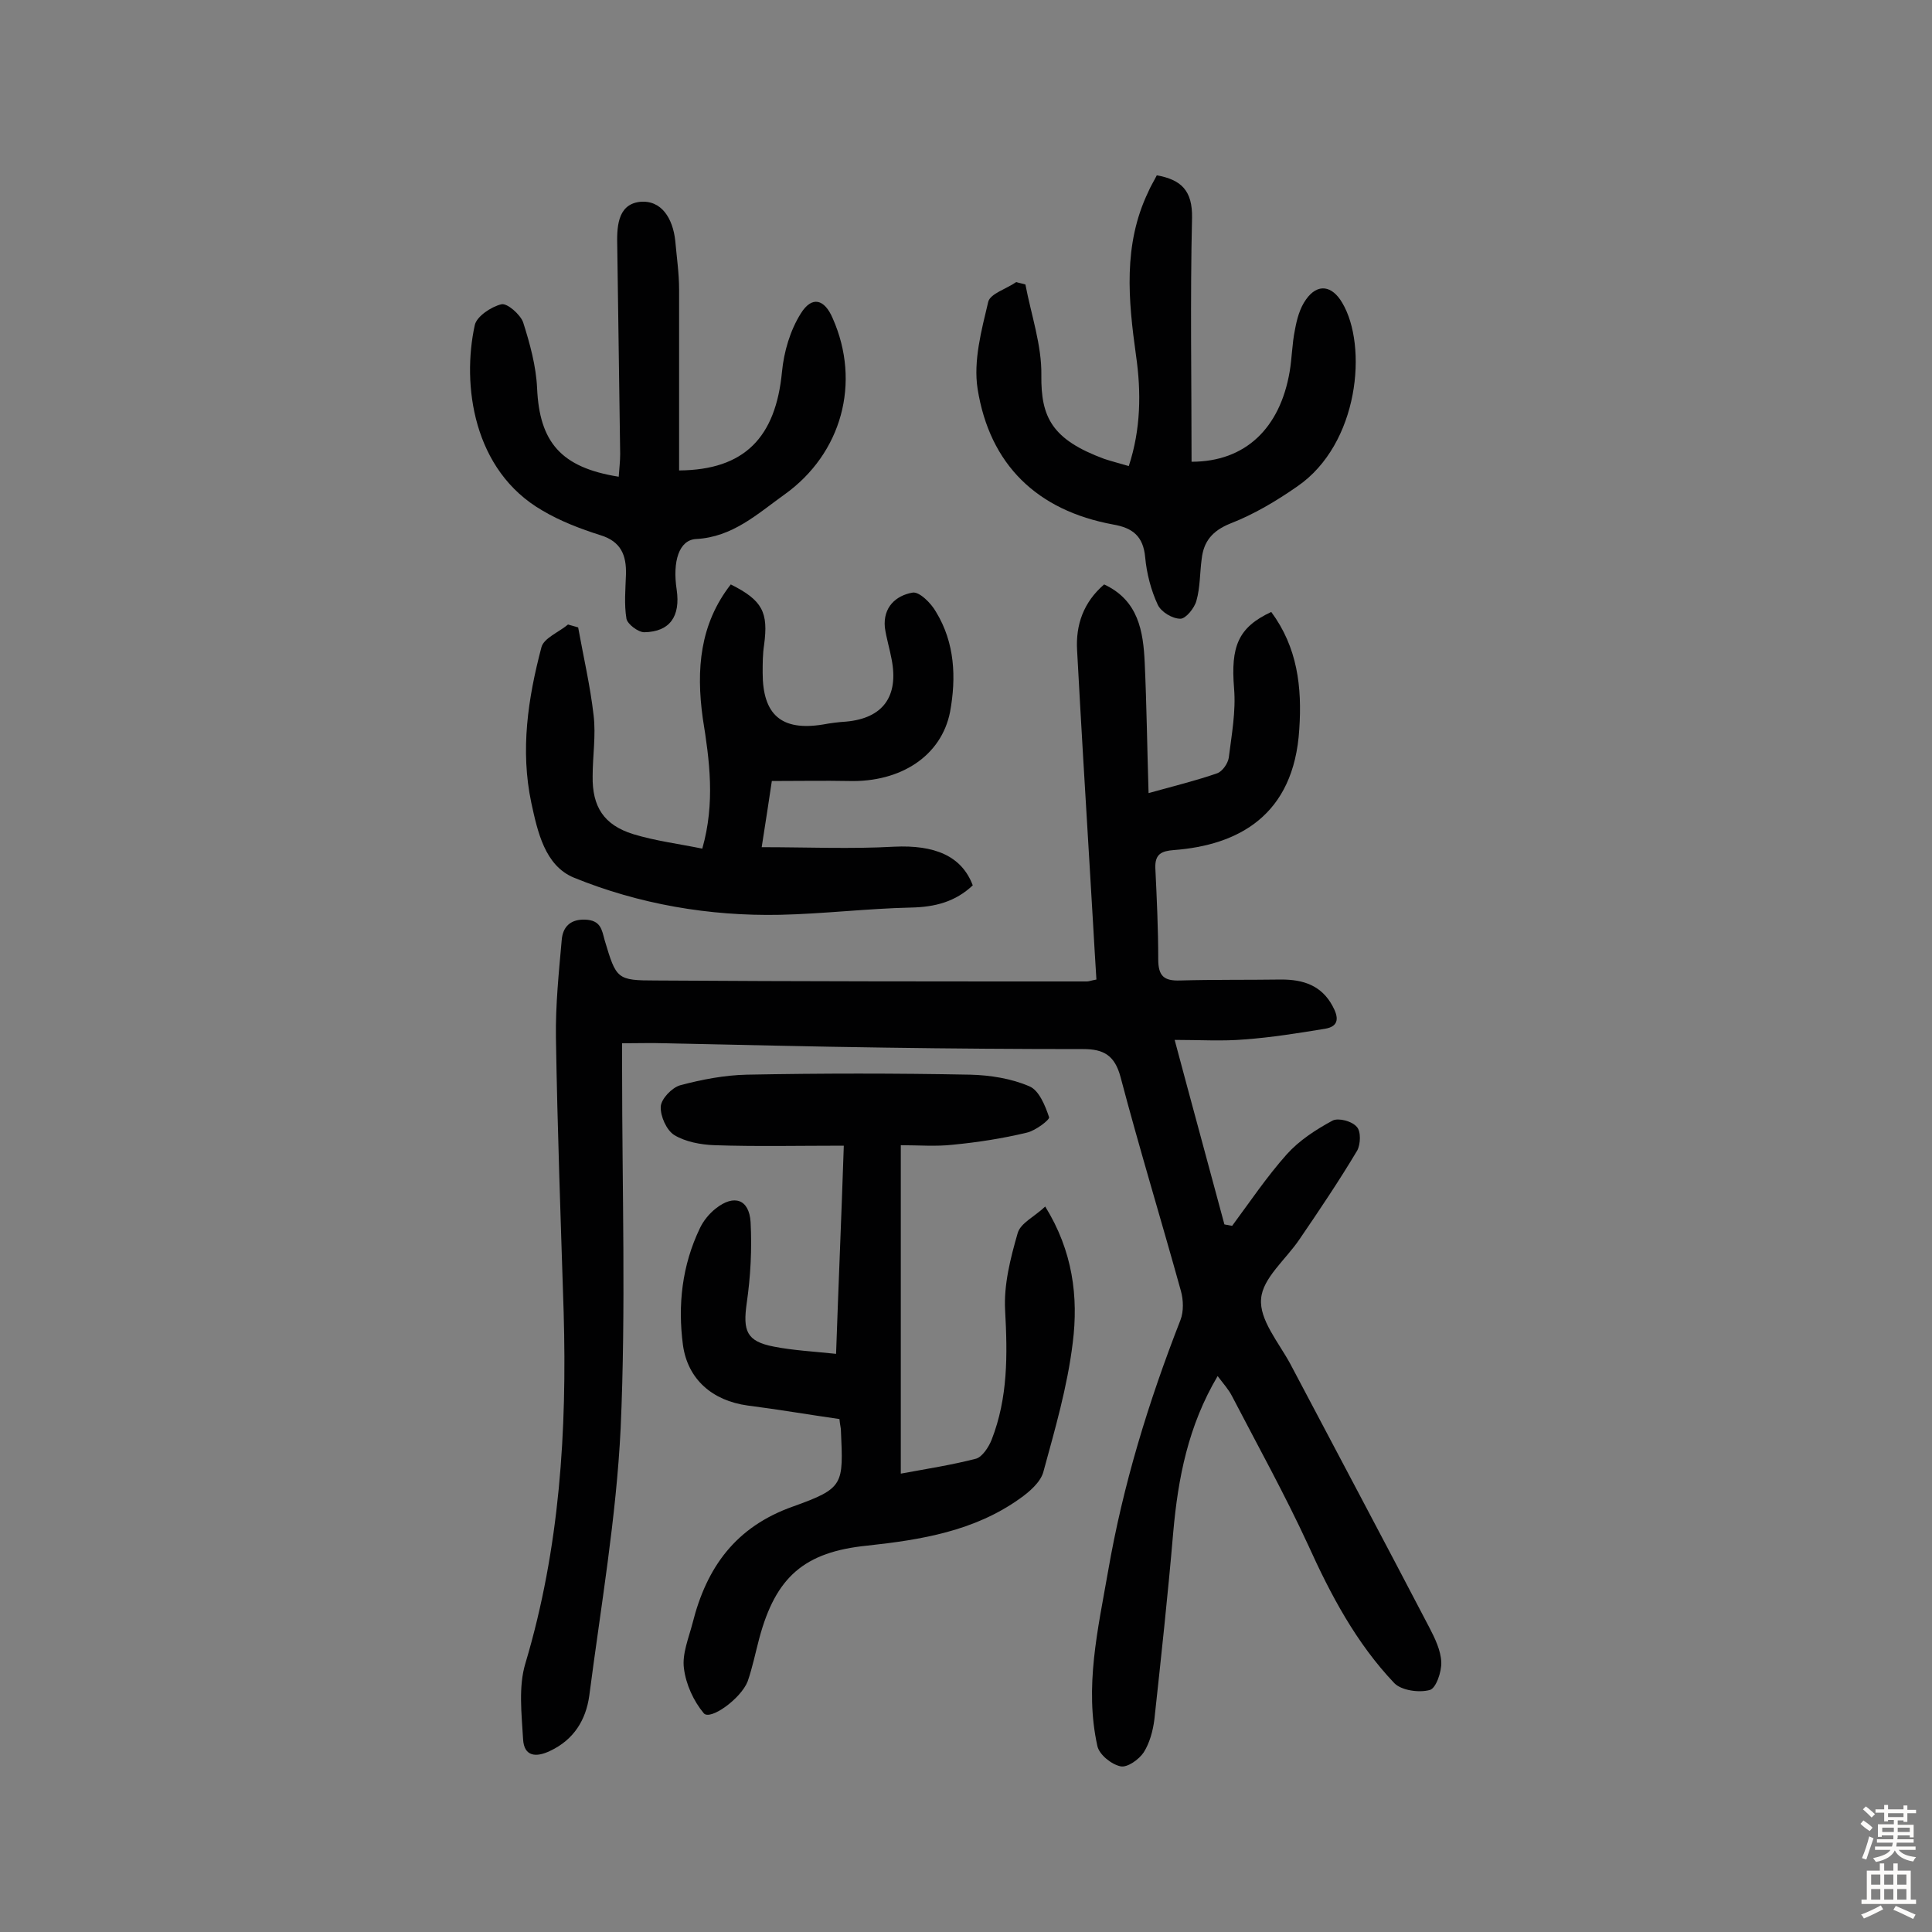 <svg enable-background="new 0 0 400 400" viewBox="0 0 400 400" xmlns="http://www.w3.org/2000/svg"><rect x="0" y="0" width="400" height="400" fill="#808080" stroke="none"/><g fill="#010102"><path d="m243.2 215.3c3.6 13.5 7 25.9 10.3 38.2.5.1 1.1.2 1.6.3 3.7-5 7.2-10.2 11.3-14.8 2.6-2.9 6-5.1 9.5-7 1.2-.6 4 .1 5 1.3.9.9.8 3.6.1 4.9-3.7 6.2-7.8 12.3-11.9 18.3-2.8 4.2-7.7 8.1-8 12.4-.4 4.3 3.6 9 6 13.4 9.6 18.2 19.3 36.4 28.8 54.6 1.2 2.3 2.4 4.8 2.5 7.2.1 2-1.1 5.5-2.4 5.8-2.2.6-5.8.1-7.3-1.4-7.9-8.3-13.2-18.3-17.9-28.7-4.8-10.4-10.4-20.5-15.7-30.7-.7-1.4-1.8-2.6-3-4.2-6.1 10.3-8.2 21.1-9.2 32.4-1.1 12.9-2.5 25.8-3.9 38.7-.3 2.4-1 4.9-2.2 6.8-1 1.5-3.4 3.2-4.8 2.9-1.9-.4-4.4-2.4-4.8-4.2-2.7-12.2.1-24.1 2.2-36.1 3.1-18 8.4-35.2 15-52.1.7-1.8.6-4.2.1-6-4.1-14.8-8.6-29.5-12.5-44.3-1.2-4.5-3.5-5.8-7.7-5.8-13.6 0-27.3-.1-40.9-.3-15.3-.2-30.5-.6-45.8-.9-2.7-.1-5.5 0-8.8 0v5.6c0 24.7.8 49.4-.3 74.1-.9 18.5-4.1 36.9-6.5 55.4-.7 5-3.2 9.1-8.1 11.4-2.9 1.4-5.4 1.2-5.6-2.4-.3-5.3-1-10.9.5-15.8 7.1-23.8 8.6-48.1 7.9-72.6-.6-19-1.3-37.9-1.6-56.9-.1-6.7.6-13.5 1.2-20.2.2-2.5 1.6-4.3 4.8-4.2 3.3.1 3.5 2.1 4.1 4.3 2.4 8 2.5 8.3 10.6 8.3 29.7.2 59.5.2 89.2.2.5 0 .9-.2 2-.4-.5-7.8-.9-15.6-1.4-23.5-.9-14.9-1.8-29.8-2.6-44.7-.3-5.2 1.3-9.9 5.6-13.6 7.1 3.3 8.1 9.7 8.4 16.2.4 8.7.5 17.4.8 27 5.4-1.5 9.9-2.6 14.2-4.1 1.1-.4 2.2-2 2.4-3.2.6-4.8 1.5-9.6 1.1-14.4-.7-8.6.8-12.6 7.7-15.8 5.4 7.3 6.4 15.5 5.8 24.3-1.1 17.9-12.7 24-26 25-2.5.2-3.9.8-3.8 3.7.3 6.3.6 12.6.6 18.9 0 3.5 1.2 4.5 4.5 4.4 7-.2 14-.1 21-.2 4.5 0 8.3 1.2 10.6 5.5 1.2 2.2 1.5 4.2-1.6 4.7-5.5.9-11.1 1.8-16.6 2.2-4.6.4-9.2.1-14.5.1z"/><path d="m173.8 293.8c-6.3-.9-12.7-2-19-2.8-7.3-1-12.4-5.4-13.4-12.5-1.1-8.3-.2-16.5 3.5-24.2.7-1.5 1.9-3 3.3-4.1 3.8-3 6.9-1.9 7.2 2.8.3 5.6 0 11.3-.8 16.8-.8 5.7-.1 7.9 5.6 9 4.1.8 8.2 1 12.9 1.5.5-14.5 1.1-28.1 1.6-43.1-9.4 0-18.1.2-26.8-.1-2.8-.1-6-.7-8.3-2.1-1.6-1-2.9-3.9-2.8-5.9.1-1.6 2.3-3.9 4-4.4 4.5-1.2 9.2-2.1 13.8-2.2 15.4-.3 30.9-.3 46.3 0 4.1.1 8.5.8 12.2 2.4 2 .8 3.3 4 4.1 6.4.2.5-2.8 2.8-4.6 3.2-5 1.2-10.1 2-15.3 2.5-3.5.4-7.1.1-10.8.1v68c5.4-1 10.6-1.8 15.6-3.1 1.3-.4 2.6-2.4 3.2-3.9 3.4-8.7 3.3-17.6 2.8-26.8-.3-5.3 1.1-10.8 2.6-16 .6-2.1 3.5-3.4 5.7-5.5 5.7 9.2 6.9 18.7 5.7 28.2-1.1 9.1-3.7 18-6.1 26.8-.6 2.1-2.9 4.1-4.9 5.5-9.4 6.7-20.4 8.5-31.5 9.7-13.1 1.3-19 6.5-22.4 19.2-.8 3-1.4 6-2.4 8.9-1.4 3.6-7.8 8.2-9.1 6.6-2.1-2.5-3.7-6-4.1-9.3-.4-3 1-6.3 1.8-9.4 2.9-11.5 8.9-19.9 20.8-24.1 10.6-3.8 10.4-4.5 9.9-15.8 0-.5-.2-1.1-.3-2.3z"/><path d="m151.3 121c6.6 3.3 7.8 5.8 6.9 12.5-.3 1.9-.3 3.9-.3 5.8 0 8.7 3.9 12.1 12.5 10.7 1.6-.3 3.2-.5 4.8-.6 7.6-.7 10.9-5.2 9.4-12.9-.4-2.2-1.1-4.4-1.4-6.6-.4-4.2 2.3-6.6 5.7-7.2 1.4-.3 3.9 2.2 4.9 4 3.9 6.4 4.2 13.6 2.9 20.7-1.8 9.1-10.2 14.6-21 14.3-5-.1-10 0-15.9 0-.6 3.9-1.2 8.1-2.1 13.7 9.5 0 18.5.4 27.4-.1 8.4-.4 14 1.9 16.3 8-3.6 3.4-7.8 4.5-12.8 4.6-9 .2-18.1 1.3-27.1 1.5-14.7.3-29.2-2.2-42.7-7.7-6-2.5-7.5-9.5-8.8-15.5-2.3-10.9-.7-21.6 2.1-32.2.5-1.9 3.6-3.1 5.5-4.7.7.2 1.4.4 2.1.6 1.1 6.1 2.5 12.1 3.2 18.2.5 4.2-.2 8.4-.2 12.6-.1 6.3 2.3 10.1 8.4 12 4.6 1.4 9.4 2 14.3 3 2.7-9.5 1.5-18.3.1-27-1.4-10.1-.6-19.5 5.8-27.7z"/><path d="m212.3 58.9c1.2 6.3 3.4 12.6 3.3 18.8-.1 8.7 2.2 13.3 13 17.3 1.5.5 3.1.9 5.1 1.5 2.5-7.6 2.6-15.3 1.5-22.9-1.6-11.5-2.7-22.9 2.5-33.8.5-1.2 1.2-2.3 1.8-3.5 5.1.9 7.4 3.2 7.3 8.8-.4 16.8-.1 33.7-.1 50.5 11.2 0 18.3-7 20.3-18.6.5-2.9.5-5.8 1.1-8.7.4-2.2 1-4.5 2.3-6.3 2.4-3.4 5.4-2.9 7.5.7 5.3 8.9 3.5 29.2-9.3 38-4.3 3-9 5.8-13.9 7.7-3.7 1.5-5.5 3.7-5.9 7.3-.4 2.9-.3 5.9-1.1 8.7-.4 1.5-2.2 3.7-3.3 3.7-1.7 0-4-1.4-4.7-2.9-1.4-3-2.3-6.5-2.6-9.8-.4-4.4-2.6-6.1-6.6-6.8-15.8-2.9-25.6-12.4-28.1-28.1-.9-5.8.8-12.1 2.2-18 .4-1.7 3.8-2.7 5.8-4.1.6.2 1.3.3 1.9.5z"/><path d="m140.6 97.4c13.6-.1 20-6.9 21.3-20.4.4-4.2 1.7-8.6 3.9-12.1 2.3-3.7 4.9-3 6.6 1 5.9 13.3 1.9 28-10 36.5-5.6 4-10.7 8.8-18.3 9.2-3.5.2-4.9 4.6-4 10.5.8 5.5-1.4 8.7-6.7 8.8-1.3 0-3.5-1.7-3.7-2.8-.5-3-.2-6.1-.1-9.2.1-3.9-1-6.8-5.3-8.1-4.1-1.3-8.3-2.9-12-5.1-14.4-8.3-16.7-26.1-14-38.4.4-1.8 3.4-3.8 5.5-4.3 1.2-.3 3.9 2.1 4.5 3.7 1.4 4.4 2.7 9.1 2.9 13.7.5 11.1 4.9 16.4 16.9 18.3.1-1.6.3-3.1.3-4.7-.2-14.3-.4-28.5-.6-42.8-.1-3.9-.1-8.8 4.6-9.4 4.6-.5 6.9 3.5 7.4 8 .3 3.4.8 6.8.8 10.1z"/></g><path d="m385.2 377.6.6-.7c.6.4 1.3.9 1.9 1.5l-.6.7c-.8-.5-1.4-1-1.9-1.5zm.3 7.1c.6-1.4 1.1-2.9 1.5-4.5.3.1.6.3.9.4-.5 1.4-1 2.9-1.5 4.4zm.2-10.1.6-.6c.7.5 1.3 1.1 1.9 1.6l-.7.7c-.6-.6-1.2-1.2-1.8-1.7zm8.4-.8h.8v.9h1.8v.7h-1.8v1.8h-.8v-.3h-1.2v.9h3.3v2.6h-.8v-.4h-2.5c0 .3 0 .6-.1.8h3.4v.7h-3.5c0 .3-.1.6-.1.8h4v.7h-3.5c.7.9 1.9 1.3 3.6 1.5-.2.2-.4.5-.6.9-1.9-.3-3.2-1.1-3.8-2.3-.5 1.1-1.8 2-3.9 2.4-.2-.3-.4-.5-.6-.8 1.9-.4 3.1-.9 3.6-1.7h-3.2v-.7h3.5c.1-.2.1-.5.2-.8h-3.3v-.7h3.4c0-.2 0-.5 0-.8h-2.4v.3h-.8v-2.6h3.3v-.9h-1.2v.3h-.8v-1.8h-1.8v-.7h1.8v-.9h.8v.9h3.2zm-4.4 5.5h2.4c0-.3 0-.6 0-.9h-2.4zm1.2-3.1h3.2v-.8h-3.2zm4.4 2.2h-2.4v.9h2.5v-.9z" fill="#fcfbfa"/><path d="m389.2 385.8h.9v1.5h1.9v-1.5h.9v1.5h2.7v6h1.1v.9h-11.3v-.9h1.1v-6h2.7zm.2 8.7.5.8c-1.2.6-2.5 1.3-4 1.9-.2-.3-.3-.6-.6-.8 1.6-.6 3-1.3 4.1-1.9zm-2-4.3h1.9v-2.1h-1.9zm0 3.1h1.9v-2.2h-1.9zm2.7-3.1h1.9v-2.1h-1.9zm0 3.1h1.9v-2.2h-1.9zm2.4 1.3c1.4.6 2.7 1.2 4.1 1.8l-.5.9c-1.5-.7-2.8-1.4-4.1-1.9zm2.2-6.5h-1.9v2.1h1.9zm-1.9 5.2h1.9v-2.2h-1.9z" fill="#fcfbfa"/></svg>